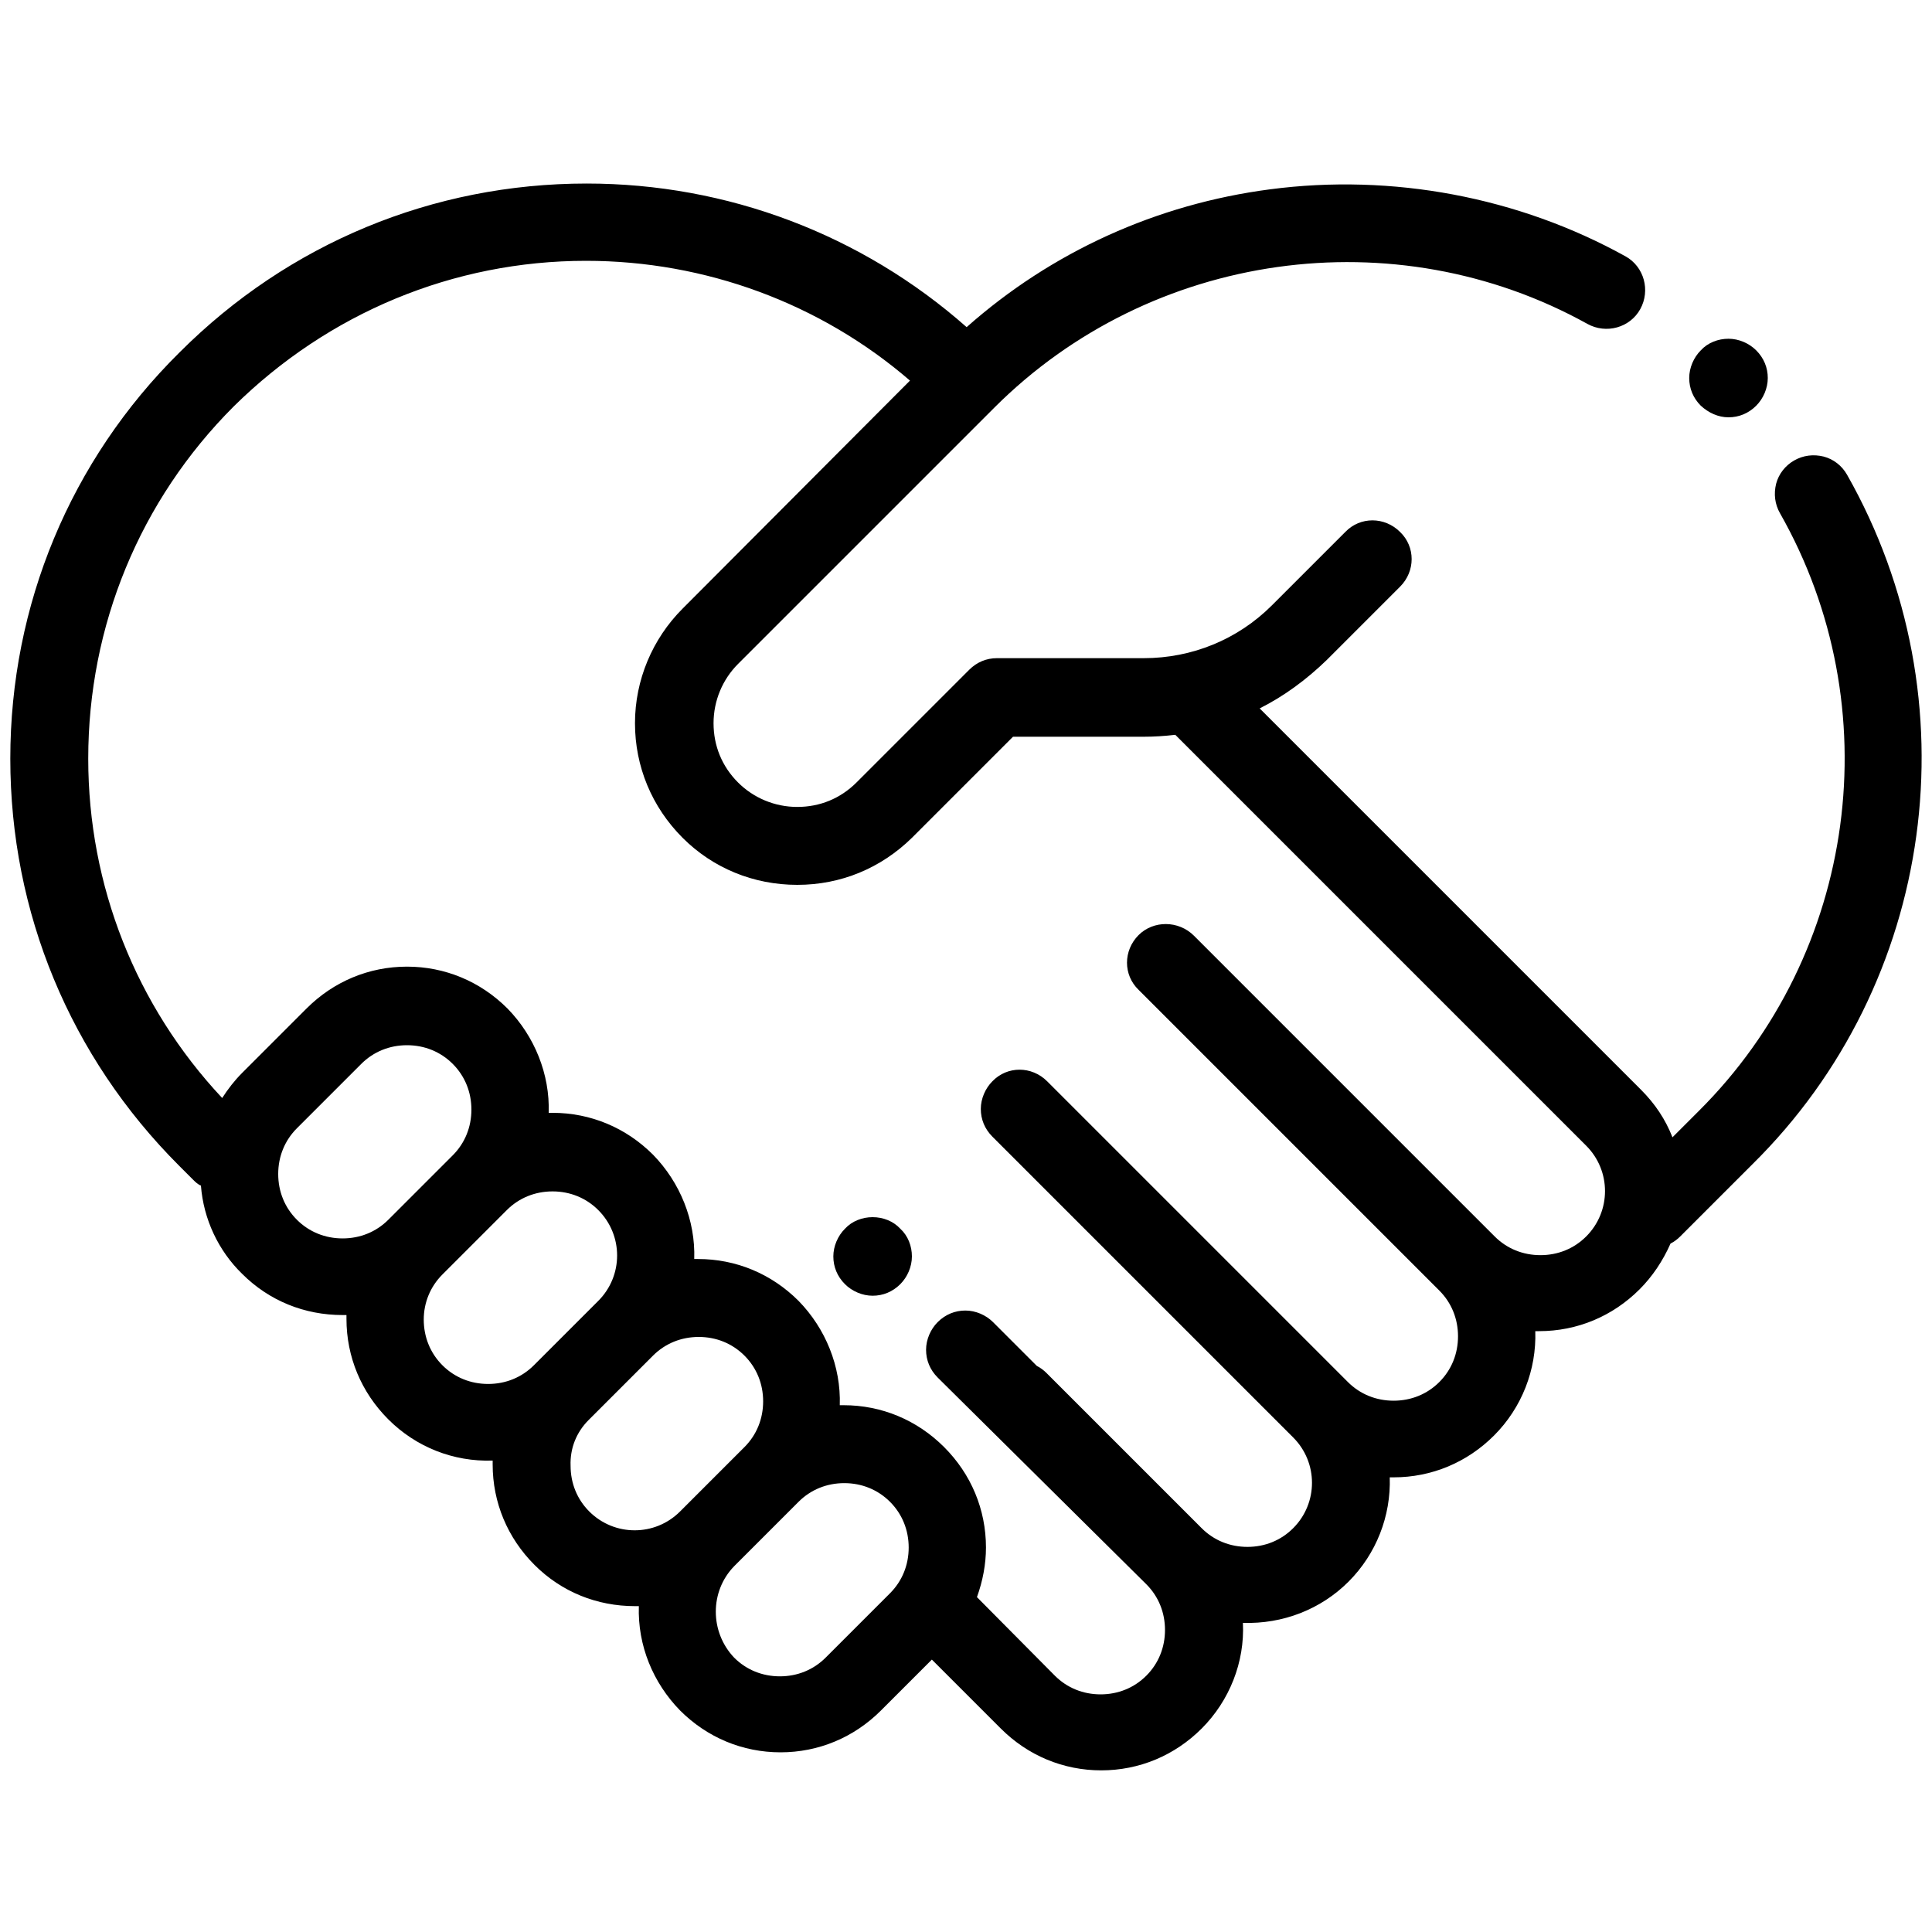 <?xml version="1.0" encoding="utf-8"?>
<!-- Generator: Adobe Illustrator 28.2.0, SVG Export Plug-In . SVG Version: 6.00 Build 0)  -->
<svg version="1.1" id="Layer_1" xmlns="http://www.w3.org/2000/svg" xmlns:xlink="http://www.w3.org/1999/xlink" x="0px" y="0px"
	 viewBox="0 0 300 300" style="enable-background:new 0 0 300 300;" xml:space="preserve">
<g>
	<path d="M268.4,64.8c1.6,0,3.1-0.6,4.3-1.8c1.1-1.1,1.8-2.7,1.8-4.3s-0.6-3.1-1.8-4.3c-1.1-1.1-2.7-1.8-4.3-1.8
		c-1.6,0-3.2,0.6-4.3,1.8c-1.1,1.1-1.8,2.7-1.8,4.3s0.6,3.1,1.8,4.3C265.3,64.1,266.8,64.8,268.4,64.8z"/>
	<path d="M135.5,189c-1.6,0-3.2,0.6-4.3,1.8c-1.1,1.1-1.8,2.7-1.8,4.3s0.6,3.1,1.8,4.3c1.1,1.1,2.7,1.8,4.3,1.8s3.1-0.6,4.3-1.8
		c1.1-1.1,1.8-2.7,1.8-4.3s-0.6-3.2-1.8-4.3C138.7,189.6,137.1,189,135.5,189z"/>
	<path d="M286.8,73.7c-0.8-1.4-2.1-2.4-3.6-2.8c-1.6-0.4-3.2-0.2-4.6,0.6c-1.4,0.8-2.4,2.1-2.8,3.6c-0.4,1.6-0.2,3.2,0.6,4.6
		c17.1,30.1,12,68.3-12.6,92.8l-4.1,4.1c-1.1-2.8-2.7-5.2-4.9-7.4L195.6,110c3.8-1.9,7.3-4.5,10.4-7.5l11.4-11.4
		c2.4-2.4,2.4-6.2,0-8.5c-2.4-2.4-6.2-2.4-8.5,0L197.5,94c-5.3,5.3-12.4,8.2-19.9,8.2h-22.8c-1.6,0-3.1,0.6-4.3,1.8L133,121.5
		c-2.5,2.5-5.7,3.8-9.2,3.8s-6.8-1.4-9.2-3.8c-2.5-2.5-3.8-5.7-3.8-9.2s1.4-6.8,3.8-9.2l39.8-39.8c24.3-24.3,62.2-29.6,92.1-13
		c2.9,1.6,6.6,0.6,8.2-2.3c1.6-2.9,0.6-6.6-2.3-8.2c-16.6-9.2-36.2-12.9-55.2-10.4c-17.6,2.3-33.9,9.7-47.1,21.4
		c-16.3-14.4-37.2-22.3-59-22.3c-23.9,0-46.3,9.3-63.2,26.2C10.9,71.5,1.6,94,1.6,117.8c0,23.9,9.3,46.3,26.2,63.2l2.2,2.2
		c0.3,0.3,0.7,0.7,1.2,0.9c0.4,5.2,2.7,10.1,6.4,13.7c4.2,4.2,9.7,6.4,15.6,6.4c0.2,0,0.4,0,0.6,0c0,0.2,0,0.4,0,0.6
		c0,5.9,2.3,11.4,6.5,15.6c4.3,4.3,10.1,6.6,16.2,6.4c0,0.2,0,0.4,0,0.6c0,5.9,2.3,11.4,6.5,15.6c4.2,4.2,9.7,6.4,15.6,6.4
		c0.2,0,0.4,0,0.6,0c-0.2,6.1,2.2,11.9,6.4,16.2c4.2,4.2,9.7,6.5,15.6,6.5s11.4-2.3,15.6-6.5l7.9-7.9l10.7,10.7
		c4.2,4.2,9.7,6.5,15.6,6.5c5.9,0,11.4-2.3,15.6-6.5c4.3-4.3,6.7-10.3,6.4-16.4c6.2,0.2,12.1-2.1,16.4-6.4
		c4.3-4.3,6.6-10.2,6.4-16.2c0.2,0,0.4,0,0.6,0c5.9,0,11.4-2.3,15.6-6.5c4.3-4.3,6.6-10.2,6.4-16.2c0.2,0,0.4,0,0.6,0
		c5.9,0,11.4-2.3,15.6-6.5c2-2,3.6-4.4,4.8-7.1c0.6-0.3,1.1-0.7,1.5-1.1l11.2-11.2C300.6,152.7,306.6,108.6,286.8,73.7z
		 M176.8,145.2c-2.4,2.4-2.4,6.2,0,8.5l46.7,46.7c1.9,1.9,2.9,4.4,2.9,7.1s-1,5.2-2.9,7.1c-1.9,1.9-4.4,2.9-7.1,2.9
		c-2.7,0-5.2-1-7.1-2.9l-46.7-46.7c-2.4-2.4-6.2-2.4-8.5,0c-1.1,1.1-1.8,2.7-1.8,4.3s0.6,3.1,1.8,4.3l46.7,46.7
		c3.9,3.9,3.9,10.2,0,14.1c-1.9,1.9-4.4,2.9-7.1,2.9s-5.2-1-7.1-2.9l-24.1-24.1c-0.4-0.4-0.9-0.8-1.5-1.1l-6.8-6.8
		c-1.1-1.1-2.7-1.8-4.3-1.8s-3.1,0.6-4.3,1.8c-1.1,1.1-1.8,2.7-1.8,4.3s0.6,3.1,1.8,4.3L178,246c1.9,1.9,2.9,4.4,2.9,7.1
		s-1,5.2-2.9,7.1s-4.4,2.9-7.1,2.9c-2.7,0-5.2-1-7.1-2.9L151.7,248c0.9-2.5,1.4-5.1,1.4-7.7c0-5.9-2.3-11.4-6.5-15.6
		c-4.2-4.2-9.7-6.5-15.6-6.5c-0.2,0-0.4,0-0.6,0c0.2-6-2.2-11.9-6.4-16.2c-4.2-4.2-9.7-6.5-15.6-6.5c-0.2,0-0.4,0-0.6,0
		c0.2-6-2.2-11.9-6.4-16.2c-4.2-4.2-9.7-6.5-15.6-6.5c-0.2,0-0.4,0-0.6,0c0.2-6-2.2-11.9-6.4-16.2c-4.2-4.2-9.7-6.5-15.6-6.5
		s-11.4,2.3-15.6,6.5l-10,10c-1.2,1.2-2.2,2.5-3.1,3.9c-13.4-14.3-20.8-33-20.8-52.7c0-20.6,8-40.1,22.6-54.7
		C51,48.6,70.4,40.5,91,40.5c18.5,0,36.4,6.6,50.3,18.6L106,94.5c-4.7,4.7-7.4,11.1-7.4,17.8s2.6,13,7.4,17.8
		c4.7,4.7,11,7.3,17.8,7.3s13-2.6,17.8-7.3l15.7-15.7h20.3c1.6,0,3.2-0.1,4.9-0.3l63.8,63.8c3.9,3.9,3.9,10.2,0,14.1
		c-1.9,1.9-4.4,2.9-7.1,2.9c-2.7,0-5.2-1-7.1-2.9l-46.7-46.7C183,142.9,179.1,142.9,176.8,145.2z M114,243.2l10-10
		c1.9-1.9,4.4-2.9,7.1-2.9c2.7,0,5.2,1,7.1,2.9c1.9,1.9,2.9,4.4,2.9,7.1c0,2.7-1,5.2-2.9,7.1l-10,10c-1.9,1.9-4.4,2.9-7.1,2.9
		s-5.2-1-7.1-2.9C110.2,253.4,110.2,247.1,114,243.2z M46.1,175.2l10-10c1.9-1.9,4.4-2.9,7.1-2.9s5.2,1,7.1,2.9s2.9,4.4,2.9,7.1
		s-1,5.2-2.9,7.1l-10,10c-1.9,1.9-4.4,2.9-7.1,2.9c-2.7,0-5.2-1-7.1-2.9c-1.9-1.9-2.9-4.4-2.9-7.1C43.2,179.6,44.2,177.1,46.1,175.2
		z M68.7,197.9l10-10c1.9-1.9,4.4-2.9,7.1-2.9s5.2,1,7.1,2.9c3.9,3.9,3.9,10.2,0,14.1l-10,10c-1.9,1.9-4.4,2.9-7.1,2.9
		s-5.2-1-7.1-2.9s-2.9-4.4-2.9-7.1C65.8,202.3,66.8,199.8,68.7,197.9z M91.4,220.5l10-10c1.9-1.9,4.4-2.9,7.1-2.9s5.2,1,7.1,2.9
		s2.9,4.4,2.9,7.1s-1,5.2-2.9,7.1l-10,10c-3.9,3.9-10.2,3.9-14.1,0c-1.9-1.9-2.9-4.4-2.9-7.1C88.5,224.9,89.5,222.4,91.4,220.5z"/>
</g>
</svg>
